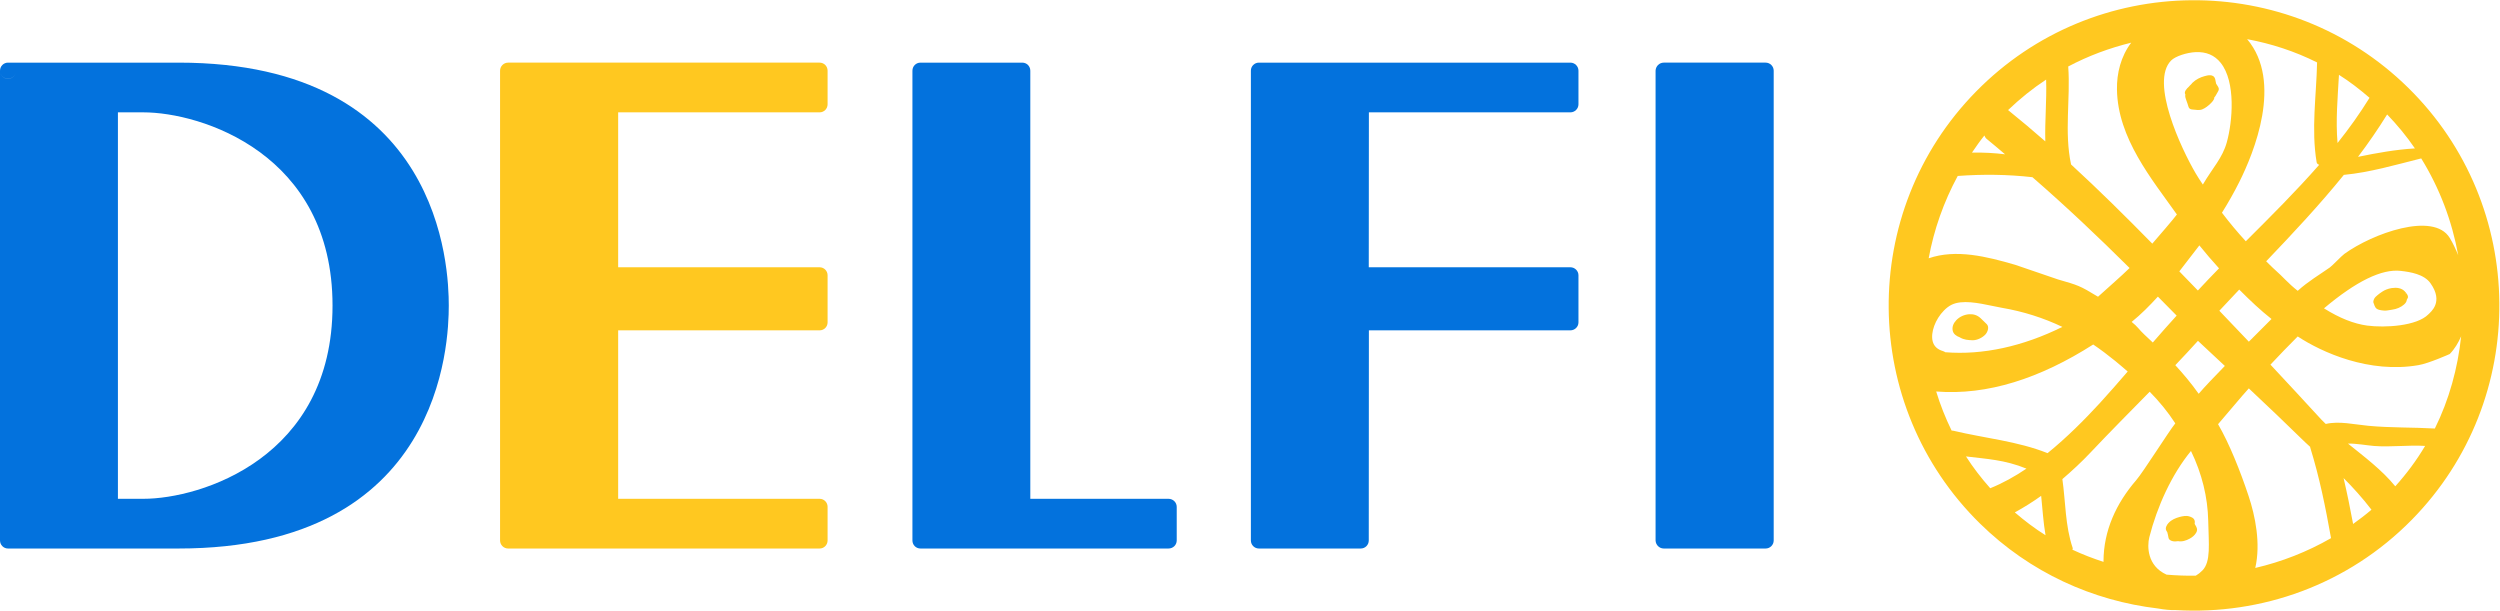 <?xml version="1.0" encoding="UTF-8" standalone="no"?>
<svg
   xmlns:dc="http://purl.org/dc/elements/1.1/"
   xmlns:cc="http://creativecommons.org/ns#"
   xmlns:rdf="http://www.w3.org/1999/02/22-rdf-syntax-ns#"
   xmlns:svg="http://www.w3.org/2000/svg"
   xmlns="http://www.w3.org/2000/svg"
   viewBox="0 0 178.667 43.64"
   height="43.64"
   width="178.667"
   xml:space="preserve"
   id="svg2"
   version="1.1"><defs
     id="defs6" /><g
     transform="matrix(1.333,0,0,-1.333,0,43.64)"
     id="g10"><g
       transform="scale(0.1)"
       id="g12"><path
         id="path14"
         style="fill:#0372dd;fill-opacity:1;fill-rule:nonzero;stroke:none"
         d="M 76.871,59.957 H 63.219 v 207.191 h 13.652 c 30.82,0 101.41,-21.992 101.41,-103.597 0,-81.625 -70.59,-103.594 -101.41,-103.594 z M 95.781,293.801 H 4.262 C 1.93,293.801 0,291.871 0,289.469 c 0,-2.379 1.93,-4.281 4.262,-4.281 2.402,0 4.332,1.902 4.332,4.281 0,-2.379 -1.93,-4.332 -4.332,-4.332 C 1.93,285.137 0,287.09 0,289.469 V 37.633 C 0,35.234 1.93,33.305 4.262,33.305 H 95.781 c 141.196,0 144.824,110.304 144.824,130.246 0,19.922 -3.628,130.25 -144.824,130.25" /><path
         id="path16"
         style="fill:#ffc820;fill-opacity:1;fill-rule:nonzero;stroke:none"
         d="m 439.438,267.148 c 2.355,0 4.261,1.93 4.261,4.309 v 18.012 c 0,2.402 -1.906,4.332 -4.261,4.332 H 272.41 c -2.351,0 -4.308,-1.93 -4.308,-4.332 V 37.633 c 0,-2.398 1.957,-4.328 4.308,-4.328 h 167.028 c 2.355,0 4.261,1.93 4.261,4.328 V 55.668 c 0,2.355 -1.906,4.289 -4.261,4.289 h -108.02 v 90.316 h 108.02 c 2.355,0 4.261,1.911 4.261,4.243 v 25.281 c 0,2.359 -1.906,4.289 -4.261,4.289 h -108.02 v 83.062 h 108.02" /><path
         id="path18"
         style="fill:#0372dd;fill-opacity:1;fill-rule:nonzero;stroke:none"
         d="m 946.637,293.801 h -54.645 c -2.359,0 -4.289,-1.93 -4.379,-4.289 V 37.59 c 0.09,-2.355 2.02,-4.285 4.379,-4.285 h 54.645 c 2.351,0 4.304,1.93 4.304,4.328 V 289.469 c 0,2.402 -1.953,4.332 -4.304,4.332" /><path
         id="path20"
         style="fill:#0372dd;fill-opacity:1;fill-rule:nonzero;stroke:none"
         d="m 626.473,59.957 h -74.09 v 229.512 c 0,2.402 -1.91,4.332 -4.289,4.332 h -54.598 c -2.445,0 -4.312,-1.93 -4.312,-4.332 V 37.633 c 0,-2.398 1.867,-4.328 4.312,-4.328 h 132.977 c 2.476,0 4.41,1.93 4.41,4.328 v 17.988 c 0,2.379 -1.934,4.336 -4.41,4.336" /><path
         id="path22"
         style="fill:#0372dd;fill-opacity:1;fill-rule:nonzero;stroke:none"
         d="M 841.957,293.801 H 674.906 c -2.332,0 -4.261,-1.93 -4.261,-4.289 V 37.59 c 0,-2.355 1.929,-4.285 4.261,-4.285 h 54.625 c 2.426,0 4.313,1.93 4.313,4.328 l 0.066,113.863 v -1.223 h 108.047 c 2.336,0 4.309,1.911 4.309,4.243 v 25.281 c 0,2.359 -1.973,4.289 -4.309,4.289 H 733.91 733.844 l 0.066,83.062 h 108.047 c 2.336,0 4.309,1.93 4.309,4.309 v 18.012 c 0,2.402 -1.973,4.332 -4.309,4.332" /><path
         id="path24"
         style="fill:#ffc820;fill-opacity:1;fill-rule:nonzero;stroke:none"
         d="m 1284.19,66.656 c -7.13,8.742 -16.43,15.703 -25.38,22.914 4.71,0.062 9.92,-0.949 13.86,-1.277 9.22,-0.734 18.32,0.59 27.52,0.016 -4.55,-7.652 -9.9,-14.883 -16,-21.652 z M 1063.9,254.734 c 0.29,-0.66 0.6,-1.316 1.19,-1.793 3.41,-2.718 6.58,-5.539 9.9,-8.285 -5.68,0.696 -11.44,1.028 -17.75,0.903 2.12,3.113 4.27,6.214 6.66,9.175 z m 230.82,-6.921 c -10.24,-0.61 -20.42,-2.434 -30.51,-4.524 5.52,7.293 10.74,14.863 15.62,22.734 5.5,-5.718 10.5,-11.777 14.89,-18.21 z M 1256.47,71.074 c 4.91,-4.926 9.97,-10.476 14.96,-16.961 -3.18,-2.719 -6.48,-5.234 -9.85,-7.644 -1.52,8.246 -3.2,16.453 -5.11,24.605 z m -50.91,-9.645 c -4.44,13.352 -10.28,28.016 -16.38,38.527 0,0 11.07,13.031 13.01,15.27 1.02,1.187 2.3,2.601 3.48,3.933 9.96,-9.363 20.54,-19.402 27.79,-26.555 1.54,-1.531 3.28,-3.141 5.1,-4.805 l 0.03,-0.324 c 5.08,-16.473 8.14,-31.742 11.16,-48.609 -12.74,-7.332 -26.44,-12.684 -40.62,-15.988 3.01,13.105 -0.03,27.949 -3.57,38.551 z m -99.85,9.082 c 5.23,4.492 10.29,9.168 14.98,14.145 10.51,11.141 21.21,21.879 31.83,32.707 5.23,-5.32 9.68,-10.734 13.73,-16.957 -3.94,-4.984 -17.09,-25.961 -20.93,-30.429 -10.77,-12.48 -17.51,-27.07 -17.56,-43.539 0,-0.098 0.04,-0.199 0.04,-0.301 -5.69,1.844 -11.29,3.988 -16.72,6.543 0.15,0.297 0.27,0.594 0.17,0.883 -4.07,11.973 -3.77,24.598 -5.54,36.949 z m -11.37,-8.976 c 0.73,-7.055 1.14,-14.145 2.34,-21.117 -5.76,3.59 -11.21,7.758 -16.46,12.25 4.89,2.68 9.6,5.629 14.12,8.867 z m 27.9,81.153 c 3.96,-2.684 7.93,-5.672 11.87,-8.879 2.39,-1.957 4.48,-3.774 6.62,-5.614 -5.04,-5.836 -10.05,-11.593 -14.89,-16.875 -8.17,-8.89 -17.7,-18.472 -28.07,-26.886 -16.15,6.441 -33.57,7.969 -50.47,12.008 -0.32,0.078 -0.65,0.07 -0.98,0.113 -3.3,6.773 -6.08,13.758 -8.26,20.933 27.47,-2.183 55.73,7.035 84.18,25.2 z m -86.07,1.73 c -1.18,4.695 1.39,11.762 6.03,16.465 1.27,1.32 2.68,2.383 4.04,3.062 5.64,2.848 14.62,0.953 21.82,-0.547 1.8,-0.378 3.5,-0.75 5.12,-1.019 11.64,-2 22.32,-5.402 32.53,-10.262 -21.23,-10.515 -42.79,-15.191 -62.77,-13.582 -0.44,0.317 -0.88,0.481 -1.28,0.617 -3.03,0.918 -4.83,2.653 -5.49,5.266 z m 60.39,107.16 c -6.48,5.656 -13.09,11.262 -19.96,16.789 6.39,6.106 13.19,11.602 20.4,16.34 0.37,-11.055 -0.73,-22.113 -0.44,-33.129 z m 70.55,-39.199 c -2.17,-2.875 -9.31,-11.16 -13.19,-15.629 -14.33,14.605 -28.6,28.723 -43.55,42.461 -3.72,17.391 -0.27,35 -1.52,52.527 10.75,5.696 22.12,9.899 33.77,12.762 -5.59,-7.371 -7.79,-16.496 -7.64,-25.066 0.36,-26.18 18.72,-48.106 32.13,-67.055 z m 74.93,27.973 c 0.11,-0.664 0.66,-1.059 1.36,-1.336 -12.45,-14.203 -25.92,-27.602 -39.34,-40.989 -4.45,4.84 -8.73,9.946 -12.79,15.305 3.44,5.484 6.55,11 9.25,16.395 7.93,15.793 23.52,53.843 4.25,76.66 12.93,-2.407 25.58,-6.496 37.5,-12.481 -0.36,-17.914 -3.22,-35.715 -0.23,-53.554 z m 11.2,10.359 c -1.05,12.16 0.08,24.348 0.76,36.555 5.73,-3.602 11.15,-7.801 16.39,-12.325 -5.22,-8.457 -10.98,-16.507 -17.15,-24.23 z M 1178.4,144.648 c 0.56,-0.554 6.45,-6.019 14.42,-13.46 -5.67,-5.793 -10.94,-11.325 -14.03,-14.93 -4.17,5.867 -8.35,10.789 -12.53,15.336 4.08,4.297 8.15,8.617 12.14,13.054 z m -1.31,89.954 c -7.71,13.187 -24.43,48.808 -13.11,60.308 2.34,2.383 8.54,4.297 13.08,4.52 5.77,0.277 10.21,-1.602 13.55,-5.75 8.17,-10.27 6.34,-31.481 3.27,-42.555 -2.37,-8.496 -7.48,-13.559 -12.85,-22.68 -2.17,3.325 -1.97,2.805 -3.94,6.157 z m 2.07,-38.782 c 3.26,-4.074 6.8,-8.172 10.54,-12.297 -3.83,-3.929 -7.63,-7.882 -11.34,-11.894 -3.35,3.457 -6.65,6.863 -9.95,10.266 3.6,4.582 7.17,9.226 10.75,13.925 z m -29.43,-47.871 c -2.93,2.703 -3.64,4.332 -6.87,6.844 5.08,4.105 9.65,8.742 14.06,13.562 3.35,-3.406 6.69,-6.726 10.06,-10.183 -4.17,-4.543 -8.46,-9.442 -12.79,-14.426 -1.49,1.402 -2.97,2.817 -4.46,4.203 z m 55.96,-3.761 c -5.19,5.484 -10.43,10.992 -15.82,16.593 3.53,3.817 7.09,7.59 10.66,11.352 6.29,-6.297 11.29,-10.992 17.31,-15.774 -1.49,-1.562 -6.31,-6.332 -12.15,-12.171 z m 96.24,14.656 c -6.16,-6.27 -23.21,-7.289 -32.79,-6.02 -7.18,0.981 -14.78,3.985 -23.17,9.242 17.23,14.524 31.05,21.278 41.19,20.082 5.11,-0.578 12.52,-1.777 15.92,-6.632 7.17,-10.098 0.1,-15.387 -1.15,-16.672 z m 16,31.719 c -1.32,3.246 -2.8,6.398 -4.54,9.261 -8.68,14.289 -41.54,2.285 -56.5,-8.57 -1.57,-1.145 -6.5,-6.379 -7.82,-7.297 -5.46,-3.852 -11.47,-7.316 -17.18,-12.496 -5.31,4.184 -7.77,7.406 -12.32,11.398 l -0.96,0.883 c -1.25,1.106 -2.4,2.406 -3.63,3.551 14.38,15.047 28.57,30.187 41.64,46.332 13.94,1.316 27.7,5.375 41.48,8.828 9.89,-15.992 16.53,-33.637 19.83,-51.89 z m -268.32,42.484 c 13.35,0.969 26.76,0.848 40.06,-0.672 18.04,-15.68 35.15,-31.859 52.08,-48.684 -5.03,-4.898 -9.8,-8.937 -16.92,-15.398 -10.07,6.102 -10.58,6.102 -21.53,9.293 l -22.79,7.793 c -15.43,4.516 -31.86,8.566 -46.48,3.519 2.81,15.352 8.07,30.262 15.58,44.149 z m 4.42,-150.367 c 11.03,-1.383 20.64,-1.734 32.43,-6.543 -6.28,-4.23 -12.77,-7.844 -19.42,-10.516 -4.8,5.41 -9.19,11.074 -13.01,17.059 z M 1161.57,19.293 c -10.45,4.73 -10.44,15.262 -9.25,20.047 4.18,16.418 11.96,33.648 22.34,46.258 5.88,-12.137 8.98,-24.723 9.25,-37.52 0.23,-12.258 1.53,-21.852 -3.15,-26.57 -1.11,-1.141 -2.27,-2.031 -3.51,-2.754 -5.23,-0.109 -10.47,0.109 -15.68,0.539 z m 143.84,78.34 c -11.9,0.699 -23.76,0.34 -35.64,1.461 -7.79,0.723 -15.55,2.672 -22.86,0.992 -0.79,0.785 -1.62,1.543 -2.37,2.355 -9.24,10.063 -18.22,19.77 -27.27,29.442 4.63,4.941 9.58,10.097 14.62,15.117 13.05,-8.609 38.39,-19.961 64.74,-15.383 5.64,0.961 16.76,5.969 16.76,5.969 2.68,2.734 4.58,6.019 6.12,9.496 -1.82,-17.109 -6.41,-33.914 -14.1,-49.449 z m -14.35,182.754 c -64.44,63.297 -168.34,62.359 -231.61,-2.071 -63.309,-64.425 -62.333,-168.328 2.07,-231.601 26.87,-26.391 60.62,-41.449 95.4,-45.562 3.71,-0.668 6.82,-0.941 9.67,-0.867 45.61,-2.68 92.1,13.43 126.54,48.512 63.28,64.43 62.37,168.32 -2.07,231.59" /><path
         id="path26"
         style="fill:#ffc820;fill-opacity:1;fill-rule:nonzero;stroke:none"
         d="m 1050.64,146.563 c 0.03,-0.032 0.1,-0.079 0.17,-0.11 2.17,-1.246 4.31,-1.422 6.77,-1.488 2.48,-0.035 5.38,1.418 6.98,3.219 1.14,1.343 2.1,3.988 0.53,5.476 -1.03,1.02 -2.1,2.024 -3.13,3.047 -1.77,1.664 -3.74,2.34 -6.21,2.207 -2.7,-0.215 -5.17,-1.336 -6.98,-3.262 -1.43,-1.543 -2.3,-3.48 -1.84,-5.586 0.37,-1.769 1.98,-2.886 3.71,-3.503" /><path
         id="path28"
         style="fill:#ffc820;fill-opacity:1;fill-rule:nonzero;stroke:none"
         d="m 1176.63,46.523 c 0.07,0.426 0.1,0.875 0.07,1.387 -0.27,1.828 -2.01,2.309 -3.01,2.625 -1.61,0.512 -3.54,0.098 -5.15,-0.316 -2.13,-0.609 -4.26,-1.399 -5.99,-3.301 -0.91,-1.008 -2.01,-2.809 -0.94,-4.312 0.13,-0.168 0.23,-0.336 0.33,-0.504 0.27,-0.918 0.47,-1.914 0.64,-2.875 0.2,-1.387 1.57,-1.836 2.36,-2.004 0.91,-0.191 1.81,-0.137 2.78,0.031 2.07,-0.426 4.33,0.281 6.23,1.332 1.28,0.684 2.61,1.68 3.48,3.168 0.67,1.18 0.63,2.027 0.09,3.172 -0.33,0.625 -0.59,1.141 -0.89,1.598" /><path
         id="path30"
         style="fill:#ffc820;fill-opacity:1;fill-rule:nonzero;stroke:none"
         d="m 1289.43,170.344 c 0.26,-0.18 0.53,-0.371 0.79,-0.551 -0.26,0.199 -0.55,0.371 -0.86,0.512 0.04,0.023 0.04,0.023 0.07,0.039 z m -7.28,2.574 c -1.83,-0.305 -3.6,-1.012 -4.87,-1.859 -0.9,-0.575 -1.81,-1.223 -2.6,-1.903 -0.68,-0.527 -1.37,-1.168 -1.78,-1.918 -0.46,-1.008 -0.73,-1.855 -0.16,-2.773 0.2,-0.695 0.44,-1.309 0.87,-1.985 0.86,-1.289 3,-1.453 4.37,-1.597 0.94,-0.102 2.21,0.043 3.27,0.265 0.4,0.071 0.84,0.114 1.23,0.204 2.41,0.293 4.84,1.343 6.48,2.836 0.66,0.597 1.37,1.496 1.4,2.445 0.24,0.359 0.4,0.683 0.57,1.09 0.39,1.218 -0.91,2.64 -1.67,3.468 -1.66,1.77 -4.28,2.141 -6.78,1.77 -0.13,-0.035 -0.22,-0.035 -0.33,-0.043" /><path
         id="path32"
         style="fill:#ffc820;fill-opacity:1;fill-rule:nonzero;stroke:none"
         d="m 1187.01,283.781 c 0.24,0.321 0.3,0.414 0,-0.023 z m 0.13,-8.668 c 0.76,0.719 1.17,1.879 1.84,2.903 0.62,0.949 0.89,1.789 0.23,2.812 -0.4,0.625 -0.73,1.195 -1.07,1.707 -0.14,0.875 -0.3,1.703 -0.5,2.422 -0.83,3.043 -4.24,1.992 -5.74,1.586 -2.24,-0.613 -4.54,-1.688 -6.48,-3.566 -0.19,-0.215 -0.46,-0.504 -0.69,-0.817 -0.44,-0.406 -0.88,-0.82 -1.24,-1.289 -1.14,-0.988 -2.77,-2.805 -1.84,-4.121 0,-0.168 -0.06,-0.336 -0.06,-0.484 -0.1,-0.883 0.29,-1.821 0.53,-2.539 0.43,-1.196 0.87,-2.352 1.21,-3.582 0.39,-1.321 1.6,-1.457 2.39,-1.5 1.67,-0.137 3.41,-0.54 5.01,0.113 1.6,0.648 3.18,1.867 4.54,3.234 0.4,0.403 2.04,1.961 1.87,3.121" /></g></g></svg>